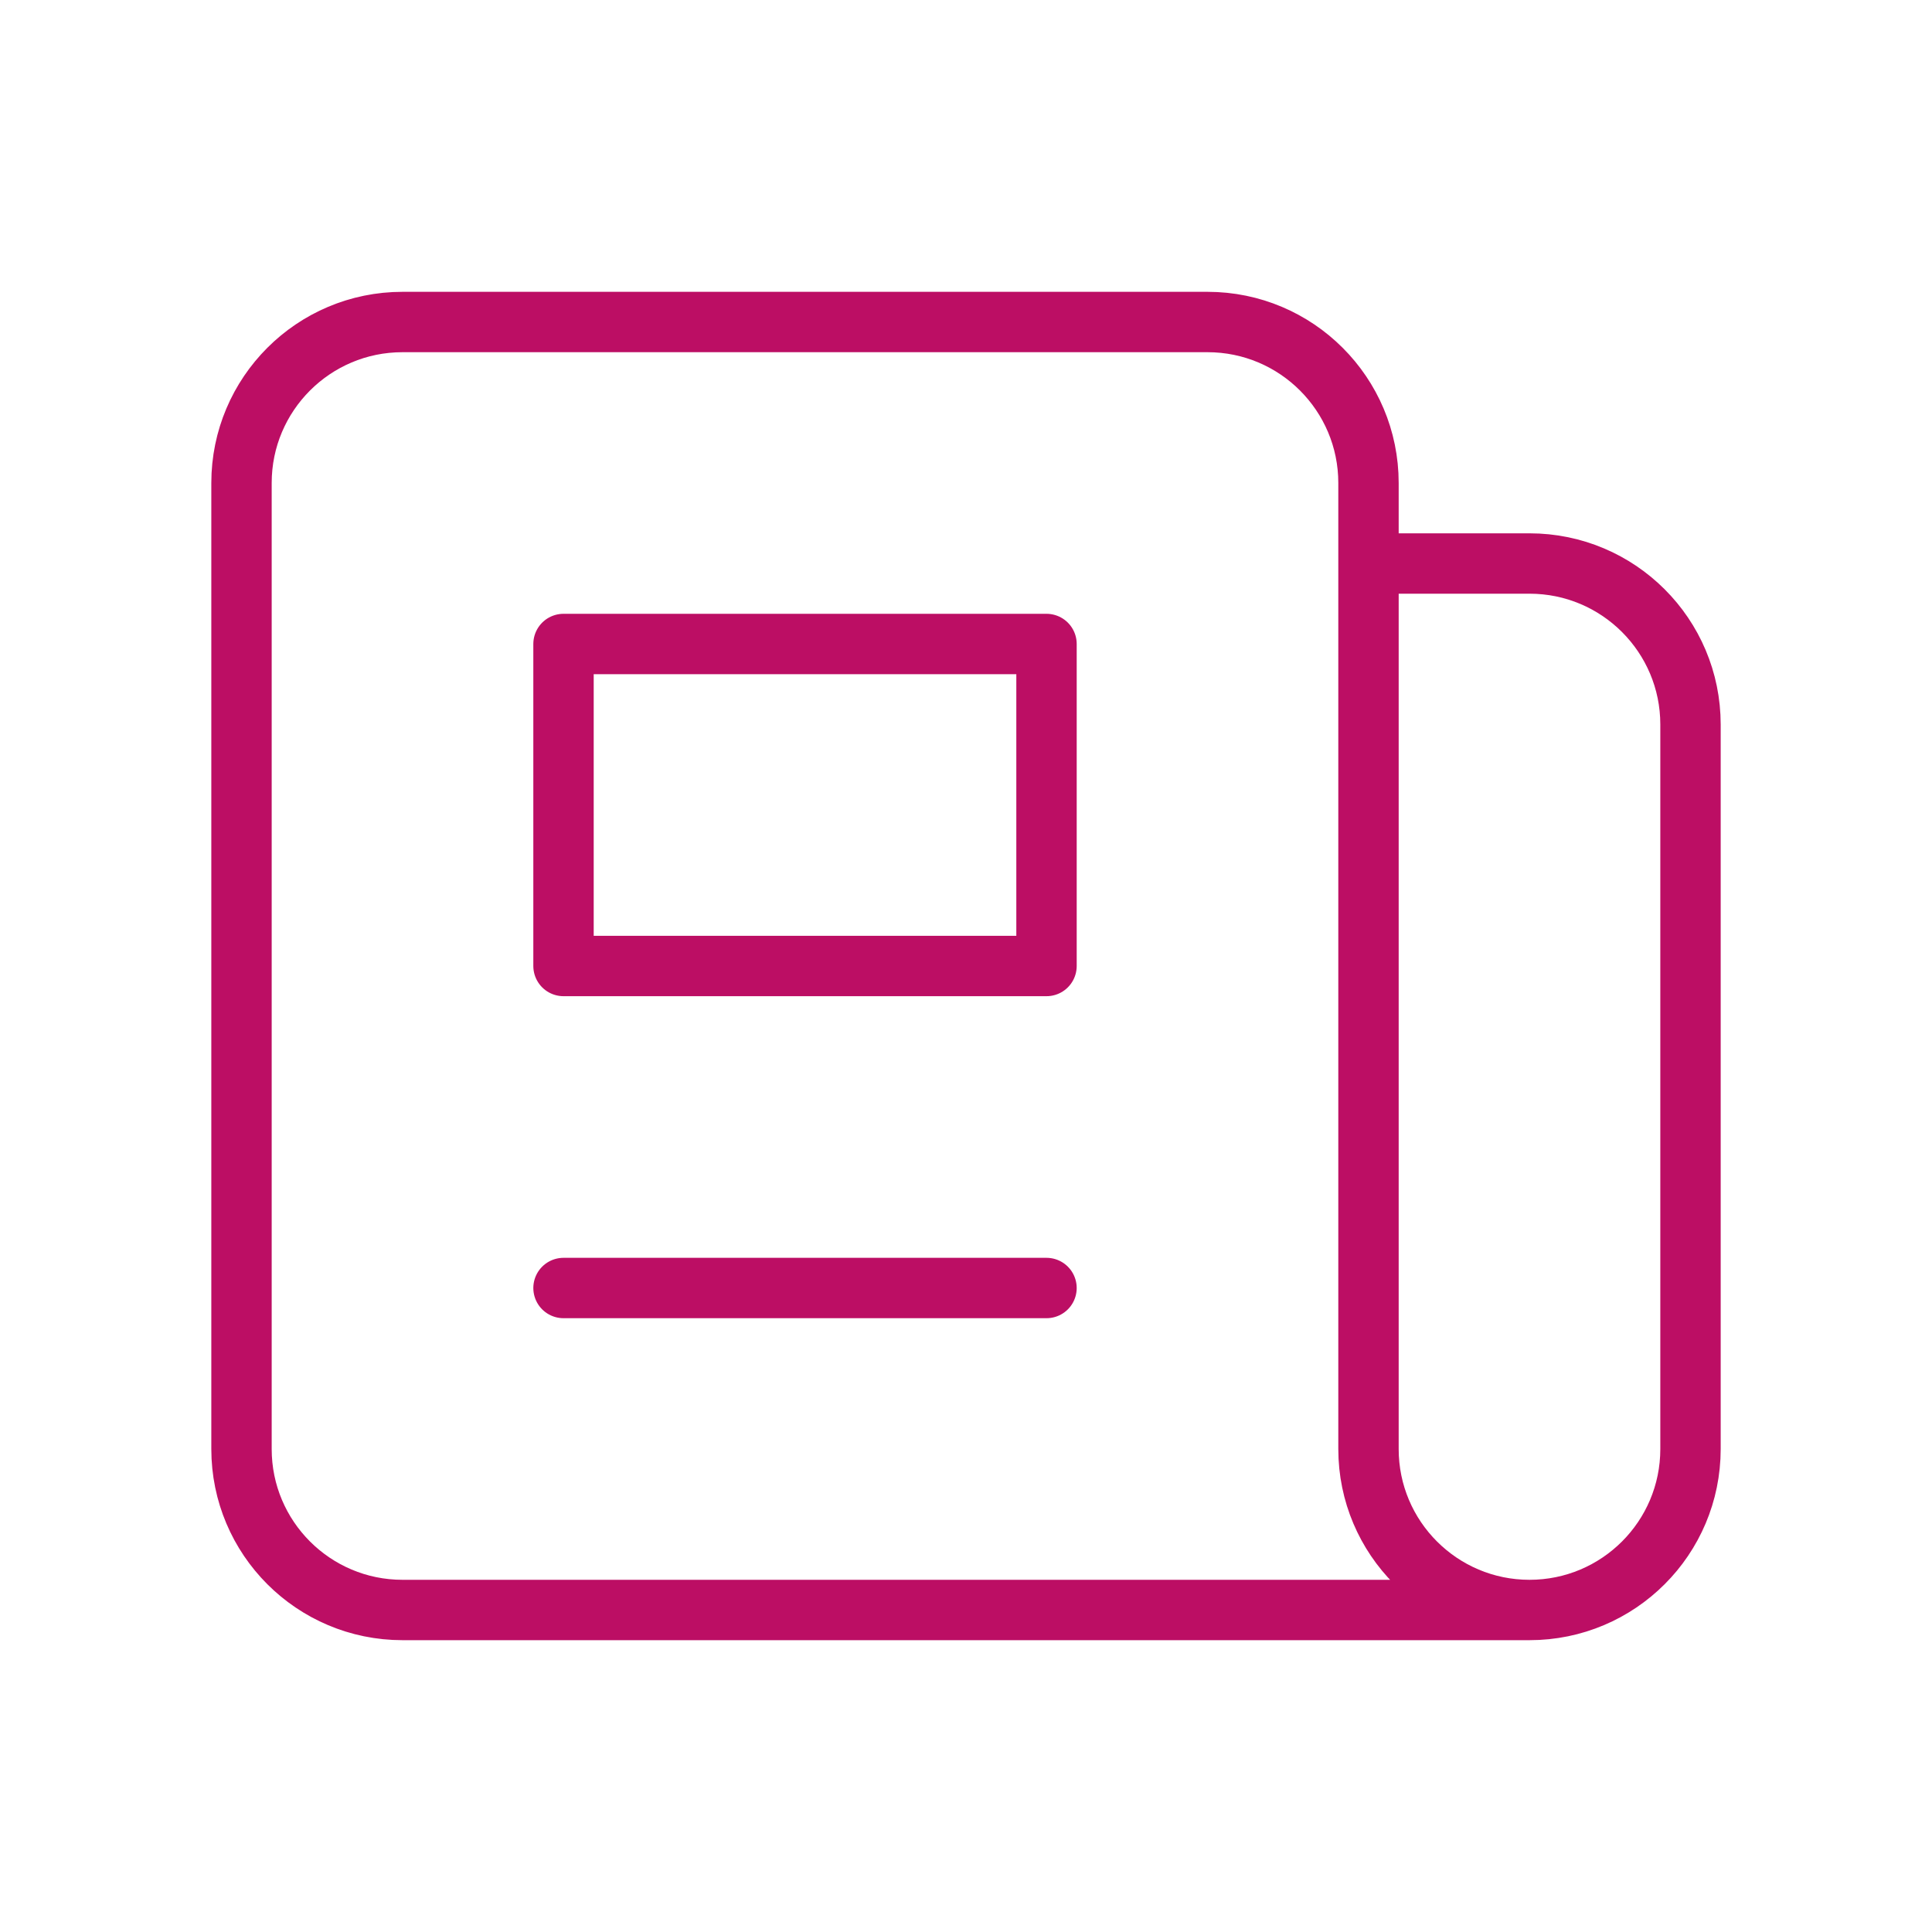 <?xml version="1.0" encoding="UTF-8"?>
<svg xmlns="http://www.w3.org/2000/svg" width="64" height="64" viewBox="0 0 64 64" fill="none">
  <path d="M50.667 53.333H13.333C10.388 53.333 8 50.946 8 48L8 16C8 13.055 10.388 10.667 13.333 10.667L40 10.667C42.946 10.667 45.333 13.055 45.333 16V18.667M50.667 53.333C47.721 53.333 45.333 50.946 45.333 48L45.333 18.667M50.667 53.333C53.612 53.333 56 50.946 56 48V24C56 21.055 53.612 18.667 50.667 18.667L45.333 18.667M34.667 10.667L24 10.667M18.667 42.667H34.667M18.667 21.333H34.667V32H18.667V21.333Z" stroke="#BC0E64" stroke-width="2" stroke-linecap="round" stroke-linejoin="round"></path>
</svg>
